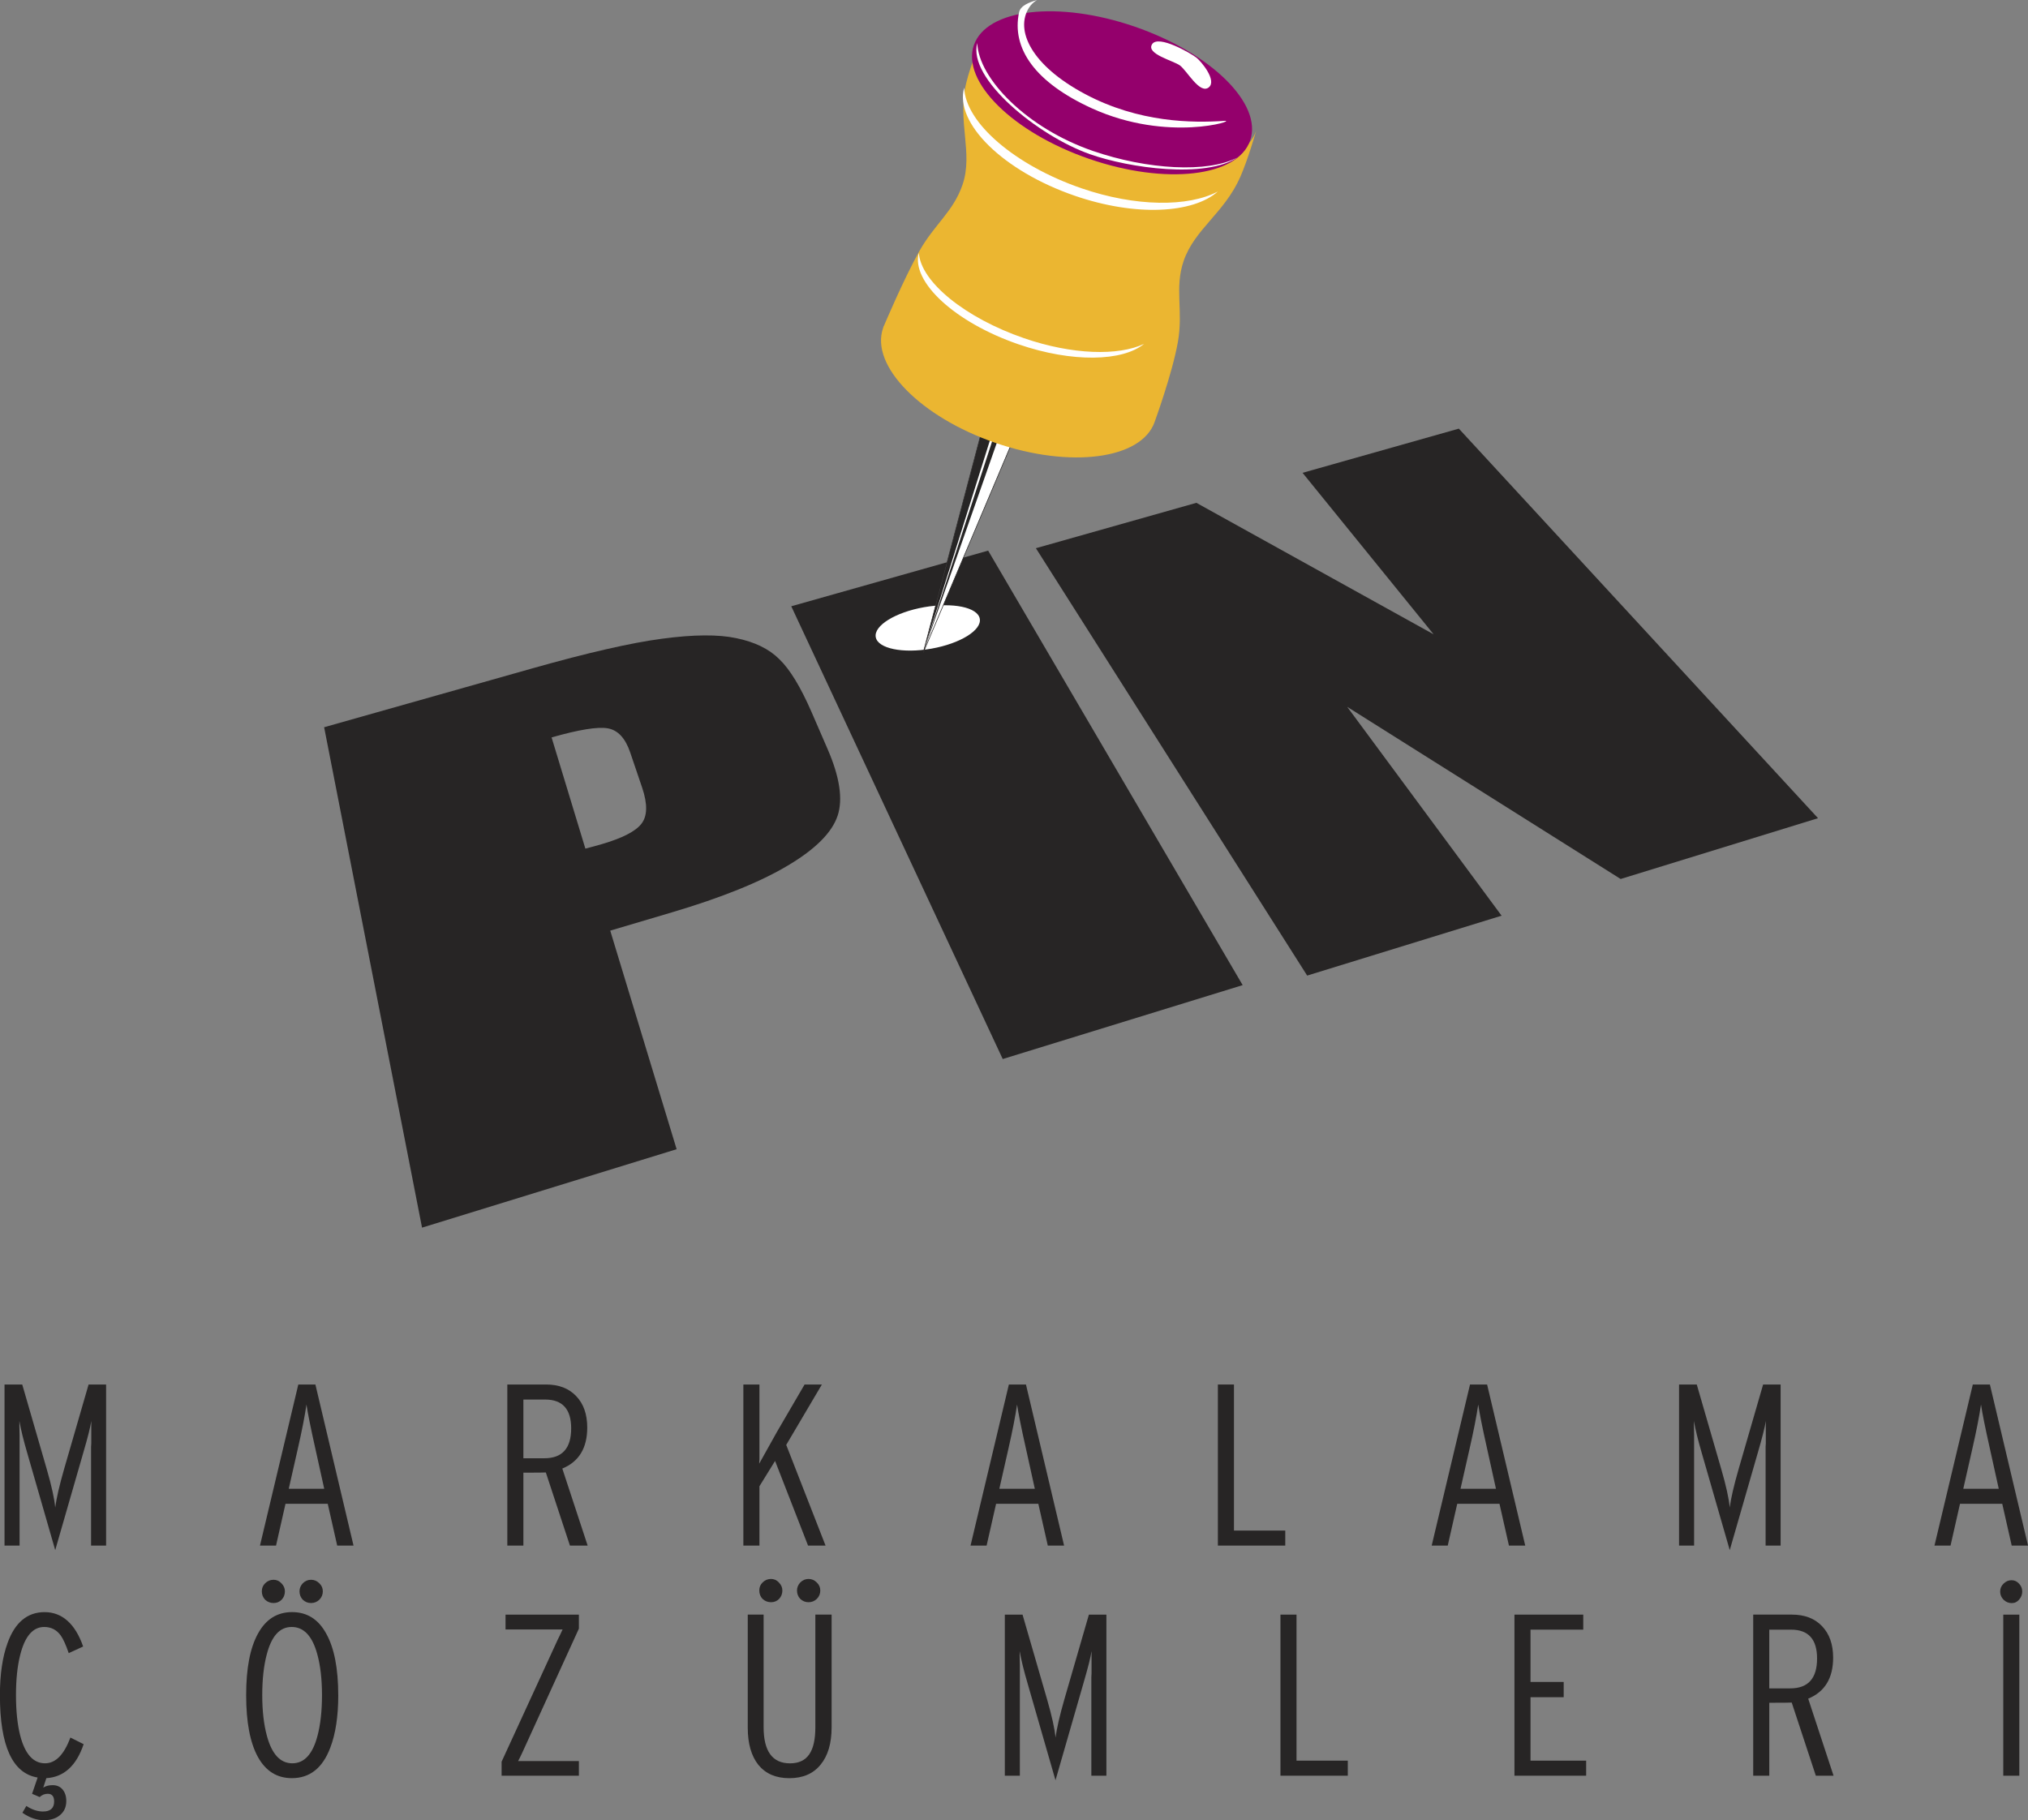 <?xml version="1.0" encoding="UTF-8"?>
<svg id="_Слой_1" data-name="Слой 1" xmlns="http://www.w3.org/2000/svg" viewBox="0 0 784.07 703.85">
  <rect x="0" y="0" width="784.07" height="703.85" fill="#808080" stroke="none"/>
  <defs>
    <style>
      .cls-1 {
        fill: #ebb631;
      }

      .cls-1, .cls-2 {
        fill-rule: evenodd;
      }

      .cls-3 {
        fill: #94006c;
      }

      .cls-4, .cls-5 {
        fill: #fff;
      }

      .cls-5 {
        stroke: #272525;
        stroke-miterlimit: 3.86;
        stroke-width: .23px;
      }

      .cls-2, .cls-6 {
        fill: #272525;
      }
    </style>
  </defs>
  <path class="cls-2" d="M125.34,281.21l80.42-22.74c21.47-6.07,38.17-9.89,50.19-11.48,12.16-1.63,21.71-1.71,28.69-.22,7.15,1.46,12.69,4.16,16.65,8.12,4.09,3.91,8.25,10.74,12.55,20.63l6.15,14.19c4.65,10.72,5.97,19.35,3.85,25.73-2.15,6.47-8.53,12.89-19.2,19.23-10.64,6.37-25.6,12.42-44.89,18.14l-23.82,7.06,25.67,84.52-98.43,30.33-37.85-193.49h0Zm87.92,3.96l13.06,42.99c2.47-.64,4.58-1.22,6.35-1.74,7.87-2.3,12.95-4.89,15.25-7.79,2.4-2.98,2.5-7.66,.37-13.99l-4.64-13.67c-1.88-5.55-4.78-8.65-8.68-9.33-3.9-.68-11.12,.49-21.72,3.52h0Z"/>
  <polygon class="cls-6" points="382.04 212.92 480.44 380.94 387.68 409.52 305.92 234.44 382.04 212.92 382.04 212.92"/>
  <polygon class="cls-6" points="564.02 165.75 702.89 316.39 626.58 339.9 520.86 273.33 580.55 354.09 505.38 377.25 400.5 211.99 462.55 194.44 554.27 245.29 503.6 182.84 564.02 165.75 564.02 165.75"/>
  <path class="cls-4" d="M338.58,246.36c-.78-4.43,7.59-9.6,18.7-11.56,11.11-1.96,20.75,.04,21.53,4.47,.78,4.43-7.59,9.6-18.7,11.56-11.11,1.96-20.75-.04-21.53-4.47h0Z"/>
  <polygon class="cls-5" points="388.61 132.44 405.2 138.15 356.9 252.49 388.61 132.44 388.61 132.44"/>
  <polygon class="cls-2" points="394.87 136.03 397.32 137.22 356.9 252.49 394.87 136.03 394.87 136.03"/>
  <polygon class="cls-6" points="388.61 132.44 393.93 134.63 356.9 252.49 388.61 132.44 388.61 132.44"/>
  <path class="cls-1" d="M446.42,163.14c-5.05,14.46-32.57,18.09-61.54,8.12-29-9.99-48.47-29.84-43.48-44.34,.11-.33,.16-.68,.37-.97,0,0,7.58-17.98,13.67-28.84,5.84-10.41,13.08-15.17,16.69-25.66,4.24-12.31-2.14-24.49,1.46-39.47,1.73-7.16,6.15-17.86,6.15-17.86-3.94,14.38,15.42,35.07,43.8,44.84,29.01,9.99,57.07,6.29,62.12-8.37,0,0-3.17,11.13-6.15,17.86-6.17,13.96-17.64,20.13-21.88,32.44-3.61,10.48-.08,19.28-2.23,31.35-2.2,12.36-8.99,30.9-8.99,30.9h0Z"/>
  <path class="cls-4" d="M355.24,97.75c-3.06,11.23,13.97,26.93,38.5,35.38,20.83,7.17,40.3,6.66,48.58-.16-9.94,4.73-27.76,4.23-46.41-2.19-22.66-7.8-39.97-21.76-40.67-33.04h0Z"/>
  <path class="cls-3" d="M376.53,17.46c4.86-14.12,32.71-17.32,62.21-7.15,29.5,10.18,49.47,29.87,44.61,43.99-4.86,14.12-32.71,17.32-62.21,7.15-29.5-10.17-49.47-29.87-44.62-44h0Z"/>
  <path class="cls-4" d="M372.77,33.85c-3.82,13.75,15.09,32.32,42.77,41.85,23.5,8.09,45.68,6.88,55.31-1.65-11.46,6.04-31.74,5.98-52.77-1.26-25.56-8.8-44.85-25.25-45.31-38.94h0Z"/>
  <path class="cls-4" d="M377.84,16.64c-3.82,13.75,23.48,35.89,43.52,42.97,15.27,5.4,44.59,9.5,57.05,1.3-11.46,6.05-34.86,4.7-55.9-2.55-25.56-8.8-44.21-28.03-44.67-41.72h0Z"/>
  <path class="cls-4" d="M473.44,46.74c5.14-.35-21.85,8.53-51.22-4.82-22.05-10.03-31.2-23.2-28.22-37.16,.55-2.59,3.81-3.81,6.92-4.76-1.29,.8-2.32,1.78-3.07,2.96-5.54,8.73,.88,22.35,21.7,33.43,20.83,11.08,41.58,11.19,53.89,10.35h0Z"/>
  <path class="cls-4" d="M445.43,17.09c2.42-3.77,14.97,3.51,17.15,5.22,1.84,1.44,8.05,8.87,4.74,11.49-3.47,2.75-8.37-6.43-11.12-8.48-2.52-1.87-13.21-4.43-10.77-8.22h0Z"/>
  <path class="cls-6" d="M32.34,674.46c-2.81,8.34-7.62,12.72-14.42,13.14l-1.2,3.66c.96-.64,2.18-.95,3.66-.95,1.59,0,2.87,.56,3.82,1.67,.96,1.17,1.43,2.65,1.43,4.46,0,2.28-.8,4.09-2.39,5.42-1.54,1.33-3.64,1.99-6.29,1.99-2.81,0-5.58-.96-8.28-2.87l1.51-2.63c2.18,1.43,4.33,2.15,6.45,2.15,2.87,0,4.3-1.3,4.3-3.9,0-1.96-.82-2.95-2.47-2.95-1.22,0-2.26,.43-3.11,1.27l-2.95-1.27,2.15-6.29c-9.72-1.59-14.58-12.21-14.58-31.86,0-8.02,.98-14.74,2.95-20.15,2.87-7.97,7.65-11.95,14.34-11.95s11.81,4.43,14.89,13.3l-5.58,2.55c-1.11-3.24-2.15-5.52-3.11-6.85-1.59-2.18-3.72-3.26-6.37-3.26-4.35,0-7.43,3.56-9.24,10.67-1.12,4.35-1.67,9.58-1.67,15.69s.56,11.52,1.67,15.77c1.86,7.06,5.04,10.59,9.56,10.59,4.09,0,7.35-3.32,9.8-9.96l5.1,2.55h0Z"/>
  <path class="cls-2" d="M130.78,655.5c0,8.18-1.03,14.98-3.11,20.39-2.97,7.81-7.91,11.71-14.82,11.71-5.74,0-10.12-2.73-13.14-8.2-3.03-5.52-4.54-13.49-4.54-23.9s1.51-18.21,4.54-23.74c3.03-5.58,7.43-8.37,13.22-8.37s10.2,2.79,13.22,8.37c3.08,5.52,4.62,13.43,4.62,23.74h0Zm-6.29,0c0-6.16-.61-11.44-1.83-15.85-1.91-7.01-5.2-10.51-9.88-10.51s-7.78,3.53-9.64,10.59c-1.17,4.41-1.75,9.67-1.75,15.77s.61,11.44,1.83,15.85c1.91,7.01,5.18,10.51,9.8,10.51s7.86-3.53,9.72-10.59c1.17-4.41,1.75-9.67,1.75-15.77h0Zm.32-40.15c0,1.27-.45,2.36-1.36,3.26-.9,.85-1.96,1.27-3.19,1.27s-2.28-.42-3.19-1.27c-.85-.9-1.27-1.99-1.27-3.26,0-1.17,.42-2.2,1.27-3.11,.9-.9,1.96-1.35,3.19-1.35s2.28,.45,3.19,1.35c.9,.85,1.36,1.89,1.36,3.11h0Zm-14.66,0c0,1.27-.42,2.36-1.27,3.26-.85,.85-1.89,1.27-3.11,1.27s-2.36-.42-3.26-1.27c-.85-.9-1.28-1.99-1.28-3.26s.43-2.26,1.28-3.11c.9-.9,1.99-1.35,3.26-1.35,1.17,0,2.18,.45,3.03,1.35,.9,.9,1.35,1.94,1.35,3.11h0Z"/>
  <path class="cls-6" d="M223.8,686.65h-29.87v-5.42l21.75-47.31c.37-.69,.98-1.96,1.83-3.82h-22.06v-5.74h28.36v5.42l-21.59,47.31c-.85,1.86-1.49,3.16-1.91,3.9h23.5v5.65h0Z"/>
  <path class="cls-2" d="M321.52,667.93c0,6.21-1.43,11.05-4.3,14.5-2.82,3.45-6.82,5.18-12.03,5.18s-9.13-1.7-11.95-5.1c-2.76-3.45-4.14-8.26-4.14-14.42v-43.73h6.13v43.49c0,9.35,3.4,14.02,10.2,14.02s9.8-4.65,9.8-13.94v-43.57h6.29v43.57h0Zm-4.38-52.89c0,1.27-.45,2.36-1.36,3.26-.9,.85-1.96,1.27-3.18,1.27s-2.28-.43-3.19-1.27c-.85-.9-1.27-1.99-1.27-3.26,0-1.17,.43-2.2,1.27-3.11,.9-.9,1.96-1.36,3.19-1.36s2.28,.45,3.18,1.36c.9,.85,1.36,1.88,1.36,3.11h0Zm-14.66,0c0,1.27-.43,2.36-1.27,3.26-.85,.85-1.89,1.27-3.11,1.27s-2.36-.43-3.27-1.27c-.85-.9-1.27-1.99-1.27-3.26s.42-2.26,1.27-3.11c.9-.9,1.99-1.36,3.27-1.36,1.17,0,2.18,.45,3.03,1.36,.9,.9,1.35,1.94,1.35,3.11h0Z"/>
  <path class="cls-6" d="M427.76,686.65h-5.82v-38.15c.05-.53,.08-1.01,.08-1.43v-8.6c-.32,2.23-1.36,6.34-3.11,12.35l-10.83,37.59-10.83-37.59c-1.43-4.88-2.44-9-3.03-12.35v1.91c.05,2.28,.08,3.35,.08,3.19v43.09h-5.81v-62.29h6.85l9.48,32.74c1.86,6.43,2.95,11.37,3.27,14.82,.48-3.61,1.62-8.55,3.42-14.82l9.48-32.74h6.77v62.29h0Z"/>
  <polygon class="cls-6" points="521.09 686.65 495.05 686.65 495.05 624.36 501.26 624.36 501.26 680.83 521.09 680.83 521.09 686.65 521.09 686.65"/>
  <polygon class="cls-6" points="613.24 686.65 585.52 686.65 585.52 624.36 612.12 624.36 612.12 630.17 591.73 630.17 591.73 650.4 604.56 650.4 604.56 656.3 591.73 656.3 591.73 680.83 613.24 680.83 613.24 686.65 613.24 686.65"/>
  <path class="cls-2" d="M708.89,686.65h-6.85l-9.32-28.28c-.53,.05-3.42,.08-8.68,.08v28.2h-6.21v-62.29h14.97c4.94,0,8.82,1.49,11.63,4.46,2.87,2.97,4.3,7.04,4.3,12.19,0,7.91-3.21,13.2-9.64,15.85l9.8,29.79h0Zm-6.37-45.32c0-7.43-3.34-11.15-10.04-11.15h-8.44v22.7h8.12c6.9,0,10.36-3.85,10.36-11.55h0Z"/>
  <path class="cls-2" d="M780.72,686.65h-6.21v-62.29h6.21v62.29h0Zm1.12-71.21c0,1.17-.4,2.2-1.2,3.11-.74,.9-1.7,1.36-2.87,1.36s-2.2-.42-3.11-1.27c-.9-.9-1.35-1.96-1.35-3.19s.43-2.18,1.27-3.03c.9-.9,1.94-1.36,3.11-1.36s2.15,.45,2.95,1.36c.8,.85,1.2,1.86,1.2,3.03h0Z"/>
  <path class="cls-6" d="M41.02,597.67h-5.81v-38.15c.05-.53,.08-1.01,.08-1.43v-8.61c-.32,2.23-1.35,6.35-3.11,12.35l-10.83,37.59-10.83-37.59c-1.43-4.88-2.44-9-3.03-12.35v1.91c.05,2.28,.08,3.35,.08,3.19v43.09H1.75v-62.29h6.85l9.48,32.74c1.86,6.43,2.95,11.36,3.27,14.82,.48-3.61,1.62-8.55,3.42-14.82l9.48-32.74h6.77v62.29h0Z"/>
  <path class="cls-2" d="M136.66,597.67h-6.29l-3.66-16.17h-16.33l-3.66,16.17h-6.21l14.82-62.29h6.61l14.74,62.29h0Zm-11.31-21.98l-3.43-15.53c-1.81-8.07-2.95-13.75-3.43-17.05-.64,4.41-1.75,10.12-3.35,17.13l-3.5,15.45h13.7Z"/>
  <path class="cls-2" d="M227.2,597.67h-6.85l-9.32-28.28c-.53,.05-3.42,.08-8.68,.08v28.2h-6.21v-62.29h14.97c4.94,0,8.81,1.49,11.63,4.46,2.87,2.97,4.3,7.04,4.3,12.19,0,7.91-3.21,13.2-9.64,15.85l9.8,29.79h0Zm-6.37-45.32c0-7.44-3.35-11.15-10.04-11.15h-8.44v22.7h8.12c6.9,0,10.36-3.85,10.36-11.55h0Z"/>
  <path class="cls-6" d="M319.18,597.67h-6.77l-12.75-32.74-6.05,9.8v22.94h-6.21v-62.29h6.21v28.92c0,.37-.03,.74-.08,1.12v.56c1.65-2.97,3.93-7.06,6.85-12.27l10.68-18.32h6.69l-13.78,23.34,15.21,38.95h0Z"/>
  <path class="cls-2" d="M411.39,597.67h-6.29l-3.66-16.17h-16.33l-3.67,16.17h-6.21l14.82-62.29h6.61l14.74,62.29h0Zm-11.31-21.98l-3.43-15.53c-1.81-8.07-2.95-13.75-3.43-17.05-.64,4.41-1.75,10.12-3.35,17.13l-3.5,15.45h13.7Z"/>
  <polygon class="cls-6" points="496.91 597.67 470.86 597.67 470.86 535.38 477.08 535.38 477.08 591.86 496.91 591.86 496.91 597.67 496.91 597.67"/>
  <path class="cls-2" d="M589.68,597.67h-6.29l-3.66-16.17h-16.33l-3.67,16.17h-6.21l14.82-62.29h6.61l14.74,62.29h0Zm-11.31-21.98l-3.43-15.53c-1.81-8.07-2.95-13.75-3.42-17.05-.64,4.41-1.75,10.12-3.35,17.13l-3.5,15.45h13.7Z"/>
  <path class="cls-6" d="M688.43,597.67h-5.81v-38.15c.05-.53,.08-1.01,.08-1.43v-8.61c-.32,2.23-1.36,6.35-3.11,12.35l-10.83,37.59-10.83-37.59c-1.43-4.88-2.44-9-3.03-12.35v1.91c.05,2.28,.08,3.35,.08,3.19v43.09h-5.82v-62.29h6.85l9.48,32.74c1.86,6.43,2.95,11.36,3.26,14.82,.48-3.61,1.62-8.55,3.43-14.82l9.48-32.74h6.77v62.29h0Z"/>
  <path class="cls-2" d="M784.07,597.67h-6.3l-3.66-16.17h-16.33l-3.66,16.17h-6.21l14.82-62.29h6.61l14.74,62.29h0Zm-11.31-21.98l-3.43-15.53c-1.81-8.07-2.95-13.75-3.43-17.05-.64,4.41-1.75,10.12-3.35,17.13l-3.5,15.45h13.7Z"/>
</svg>